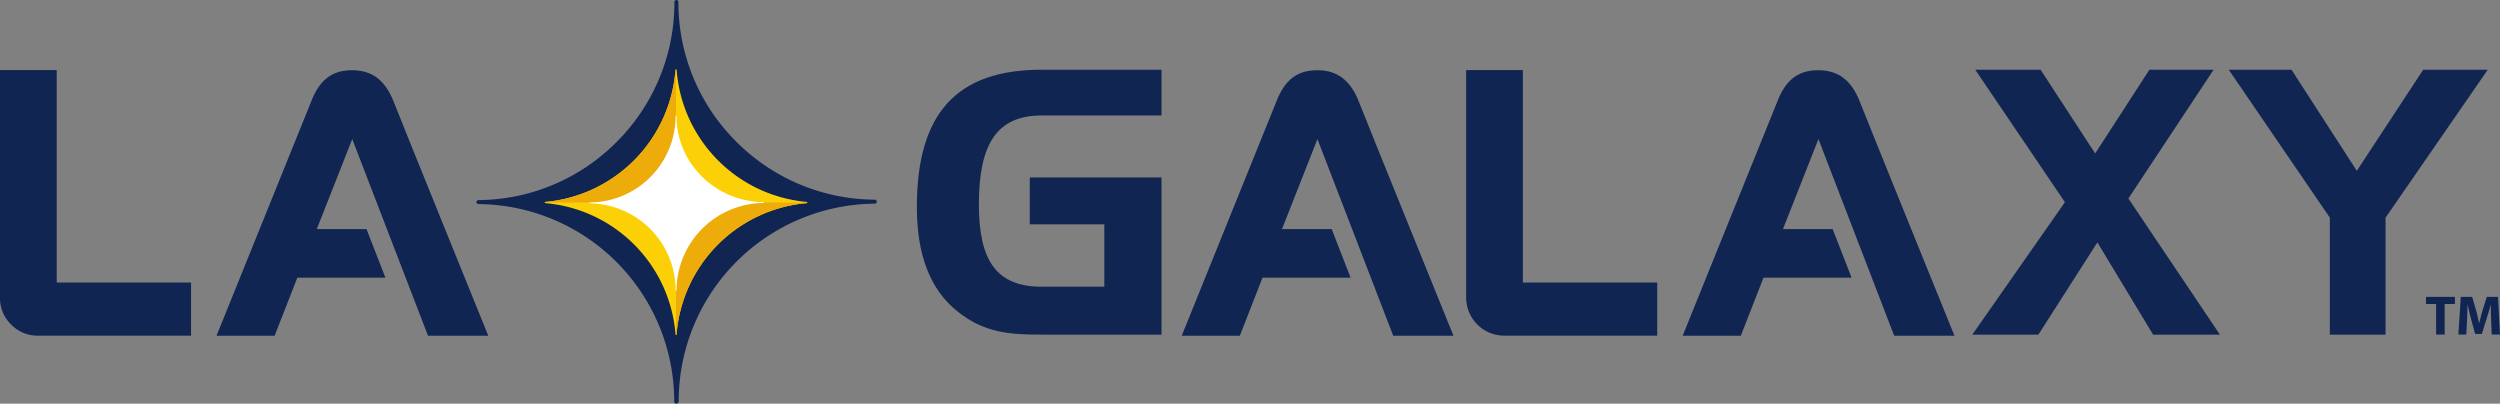 <svg xmlns="http://www.w3.org/2000/svg" width="686.88" height="110.904" viewBox="0 0 686.88 110.904">
  <rect x="0" y="0" width="686.88" height="110.904" fill="#808080" stroke="none"/>
  <title>LAG Pri word c plain tm</title>
  <g id="Layer_2" data-name="Layer 2">
    <g id="logo">
      <g id="logo-type">
        <g>
          <path id="path14" d="M282.932,48.757h36.199V91.944H286.18c-8.817,0-15.816-.507-23.115-6.385-7.507-5.982-11.156-15.512-11.156-28.69,0-25.755,10.949-37.715,34.271-37.715h32.951V31.726H286.18c-12.267,0-17.231,7.806-17.231,24.429,0,15.513,4.857,22.611,17.231,22.611h17.236V61.631H282.932v-12.874" style="fill: #112552"/>
          <path id="path16" d="M542.703,19.154h17.948l15.003,23.013L590.556,19.154h17.64l-23.42,35.382L609.924,91.944H591.568L576.26,66.597,560.043,91.944h-18.148L567.34,55.551,542.703,19.154" style="fill: #112552"/>
          <path id="path18" d="M629.592,19.154l17.945,27.778L665.784,19.154H683.52L655.437,59.805V91.944H640.127V59.805L612.352,19.154h17.24" style="fill: #112552"/>
          <path id="path20" d="M455.327,92.223H413.224a10.46,10.46,0,0,1-10.391-10.396V19.259h15.584V77.634h36.909V92.223" style="fill: #112552"/>
          <path id="path22" d="M462.316,92.249h15.973l6.24-15.966h24.193L503.528,62.94H489.875l9.743-24.727,20.812,54.035h16.564S512.296,31.386,511.351,28.837c-1.927-5.252-4.977-9.546-11.741-9.546H499.468c-6.767,0-9.573,4.265-11.511,9.515L462.316,92.249" style="fill: #112552"/>
          <path id="path24" d="M324.679,92.249H340.644l6.241-15.966H371.076L365.881,62.94H352.228l9.741-24.727,20.821,54.035h16.556s-24.689-60.863-25.633-63.411c-1.936-5.252-4.987-9.546-11.744-9.546h-.14c-6.767,0-9.572,4.265-11.511,9.515l-25.64,63.443" style="fill: #112552"/>
        </g>
        <g>
          <path id="path26" d="M52.492,92.223H10.389a10.002,10.002,0,0,1-7.327-3.064A10.024,10.024,0,0,1,0,81.827V19.259H15.583V77.634h36.909V92.223" style="fill: #112552"/>
          <path id="path28" d="M59.486,92.249H75.454l6.242-15.966H105.888L100.693,62.94H87.042L96.781,38.213l20.818,54.035H134.156s-24.693-60.863-25.633-63.411c-1.933-5.252-4.984-9.546-11.751-9.546h-.14c-6.758,0-9.563,4.265-11.503,9.515L59.486,92.249" style="fill: #112552"/>
        </g>
      </g>
      <g id="logo-star">
        <path id="path30" d="M185.297.548V.58a54.075,54.075,0,0,1-15.747,38.292,54.037,54.037,0,0,1-38.098,16.104.553.553,0,0,0-.544.549h0a.549.549,0,0,0,.542.548,54.246,54.246,0,0,1,53.794,54.283.56.56,0,0,0,.792.496l.124-.061a.56.56,0,0,0,.309-.496,54.325,54.325,0,0,1,53.884-54.337.546.546,0,0,0,.543-.55h0a.549.549,0,0,0-.543-.548,54.097,54.097,0,0,1-38.171-16.052A53.881,53.881,0,0,1,186.393.58V.548a.548.548,0,1,0-1.096,0" style="fill: #112552"/>
        <path id="path32" d="M185.74,19.084a.171.171,0,0,1,.168.186A39.371,39.371,0,0,0,221.637,55.478c.084.017.188.06.188.165,0,.114-.133.167-.216.172a39.272,39.272,0,0,0-35.72,36.044c-.001.052-.028.18-.149.18-.112,0-.14-.128-.14-.18a39.27,39.27,0,0,0-35.729-36.044c-.075-.005-.205-.058-.205-.172,0-.105.103-.148.184-.165a39.385,39.385,0,0,0,35.733-36.208.166.166,0,0,1,.157-.186" style="fill: #fcd006"/>
        <path id="path34" d="M185.74,19.084a.166.166,0,0,0-.157.186A39.385,39.385,0,0,1,149.849,55.478c-.081.017-.184.06-.184.165H185.74V19.084" style="fill: #edac09"/>
        <path id="path36" d="M185.74,92.039c.121,0,.148-.128.149-.18a39.272,39.272,0,0,1,35.72-36.044c.083-.005.216-.058.216-.172H185.74V92.039" style="fill: #edac09"/>
        <path id="path38" d="M209.729,55.525c-13.161-.12-23.863-10.716-23.863-23.621a.125.125,0,1,0-.249,0A23.73,23.73,0,0,1,162.044,55.618a.128.128,0,0,0-.129.127.134.134,0,0,0,.129.127,23.924,23.924,0,0,1,23.593,23.867.128.128,0,0,0,.121.123.129.129,0,0,0,.129-.123,24.079,24.079,0,0,1,23.841-23.963.125.125,0,0,0,.124-.127.123.123,0,0,0-.124-.123" style="fill: #fff"/>
      </g>
      <g id="logo-tm">
        <path id="path40" d="M669.325,83.531h-2.783V81.564h7.953v1.967h-2.823v8.39h-2.348V83.531" style="fill: #112552"/>
        <path id="path42" d="M684.448,87.955c-.049-1.239-.104-2.733-.104-4.25h-.028c-.329,1.323-.767,2.79-1.168,4.006l-1.256,4.043h-1.835l-1.104-3.994c-.336-1.23-.675-2.689-.935-4.056h-.037c-.047,1.393-.096,2.996-.161,4.285l-.205,3.931h-2.171l.665-10.357h3.124l1.012,3.474c.337,1.182.644,2.474.869,3.685h.064c.281-1.193.631-2.544.987-3.715l1.085-3.444h3.076l.553,10.357h-2.273l-.159-3.966" style="fill: #112552"/>
      </g>
    </g>
  </g>
</svg>
